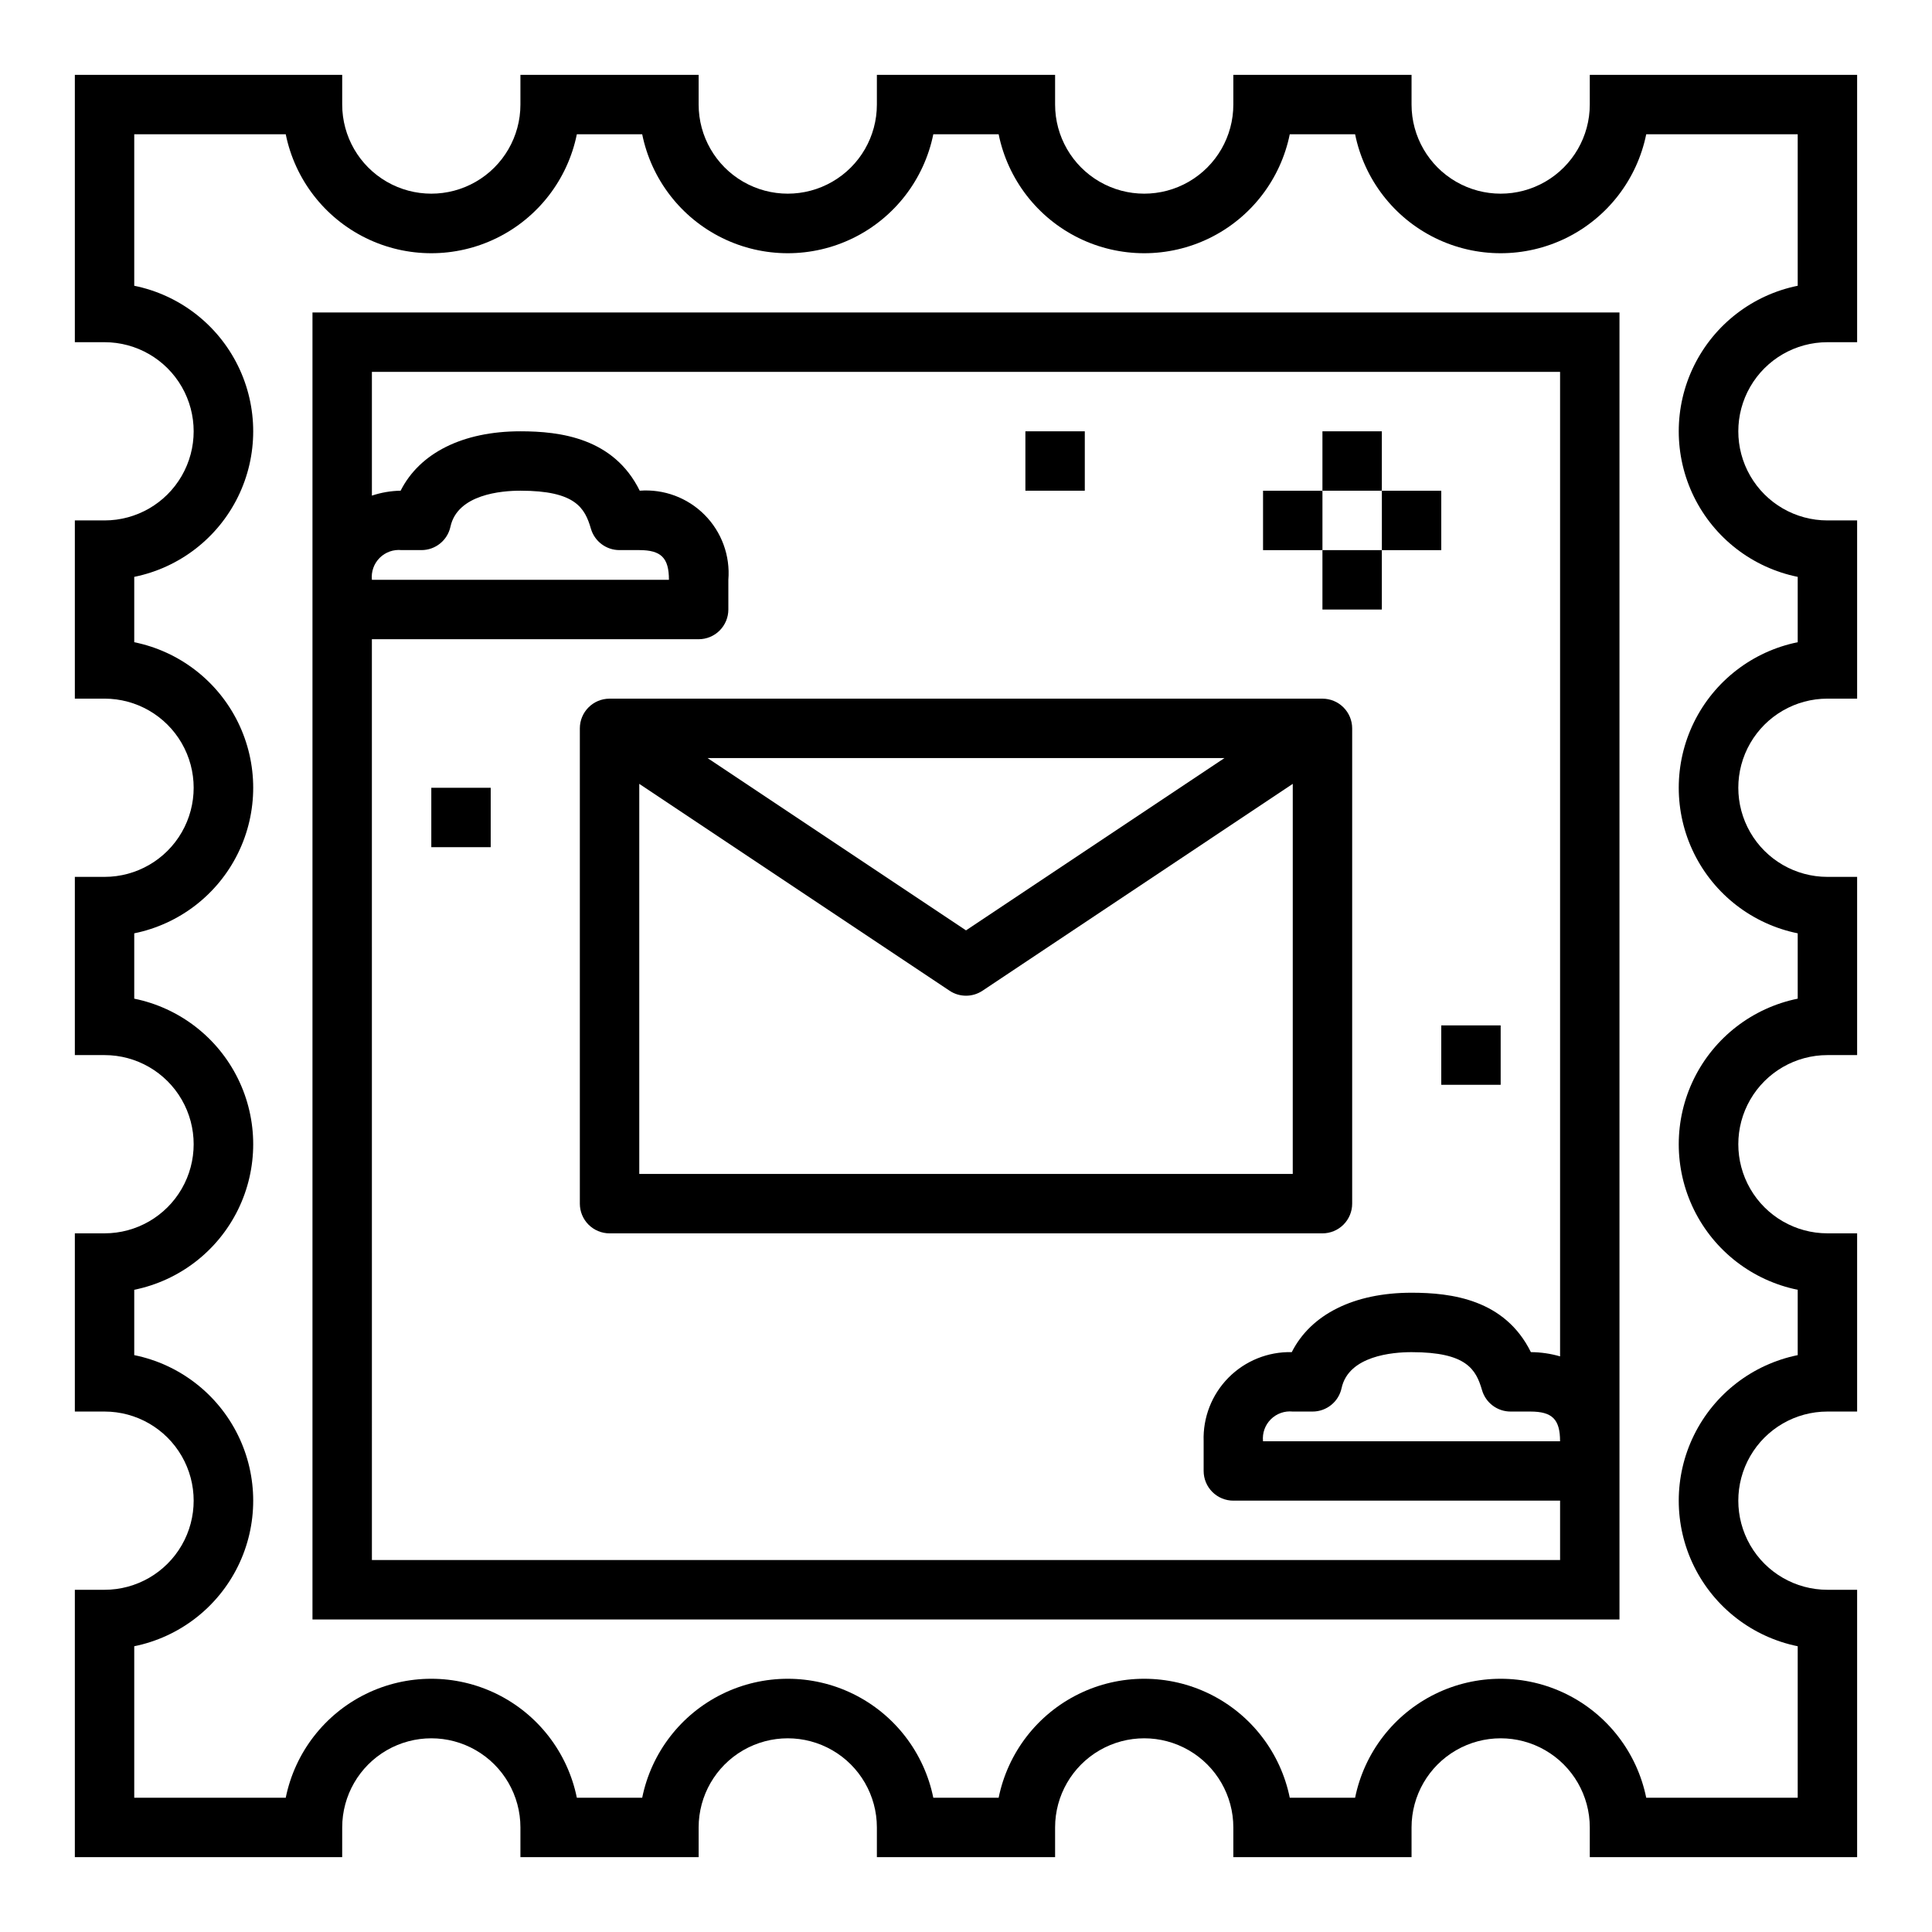 <?xml version="1.0" encoding="UTF-8"?>
<!-- Uploaded to: ICON Repo, www.svgrepo.com, Generator: ICON Repo Mixer Tools -->
<svg fill="#000000" width="800px" height="800px" version="1.1" viewBox="144 144 512 512" xmlns="http://www.w3.org/2000/svg">
 <g>
  <path d="m565.31 171.71c0 8.438-4.504 16.23-11.809 20.449-7.309 4.219-16.309 4.219-23.617 0-7.309-4.219-11.809-12.012-11.809-20.449v-7.875h-47.23v7.875c0 8.438-4.504 16.23-11.809 20.449-7.309 4.219-16.309 4.219-23.617 0-7.305-4.219-11.809-12.012-11.809-20.449v-7.875h-47.23v7.875c0 8.438-4.5 16.23-11.809 20.449-7.309 4.219-16.309 4.219-23.617 0-7.305-4.219-11.809-12.012-11.809-20.449v-7.875h-47.23v7.875c0 8.438-4.5 16.23-11.809 20.449-7.305 4.219-16.309 4.219-23.617 0-7.305-4.219-11.805-12.012-11.805-20.449v-7.875h-70.852v70.848l7.875 0.004c8.438 0 16.23 4.5 20.449 11.805 4.219 7.309 4.219 16.312 0 23.617-4.219 7.309-12.012 11.809-20.449 11.809h-7.875v47.23h7.875c8.438 0 16.23 4.504 20.449 11.809 4.219 7.309 4.219 16.309 0 23.617-4.219 7.309-12.012 11.809-20.449 11.809h-7.875v47.23h7.875c8.438 0 16.23 4.504 20.449 11.809 4.219 7.309 4.219 16.309 0 23.617-4.219 7.305-12.012 11.809-20.449 11.809h-7.875v47.23h7.875c8.438 0 16.23 4.5 20.449 11.809 4.219 7.309 4.219 16.309 0 23.617-4.219 7.305-12.012 11.809-20.449 11.809h-7.875v70.848h70.848l0.004-7.871c0-8.438 4.5-16.234 11.805-20.453 7.309-4.219 16.312-4.219 23.617 0 7.309 4.219 11.809 12.016 11.809 20.453v7.871h47.23v-7.871c0-8.438 4.504-16.234 11.809-20.453 7.309-4.219 16.309-4.219 23.617 0 7.309 4.219 11.809 12.016 11.809 20.453v7.871h47.23v-7.871c0-8.438 4.504-16.234 11.809-20.453 7.309-4.219 16.309-4.219 23.617 0 7.305 4.219 11.809 12.016 11.809 20.453v7.871h47.23v-7.871c0-8.438 4.5-16.234 11.809-20.453 7.309-4.219 16.309-4.219 23.617 0 7.305 4.219 11.809 12.016 11.809 20.453v7.871h70.848v-70.848h-7.871c-8.438 0-16.234-4.504-20.453-11.809-4.219-7.309-4.219-16.309 0-23.617 4.219-7.309 12.016-11.809 20.453-11.809h7.871v-47.23h-7.871c-8.438 0-16.234-4.504-20.453-11.809-4.219-7.309-4.219-16.309 0-23.617 4.219-7.305 12.016-11.809 20.453-11.809h7.871v-47.23h-7.871c-8.438 0-16.234-4.5-20.453-11.809-4.219-7.309-4.219-16.309 0-23.617 4.219-7.305 12.016-11.809 20.453-11.809h7.871v-47.23h-7.871c-8.438 0-16.234-4.5-20.453-11.809-4.219-7.305-4.219-16.309 0-23.617 4.219-7.305 12.016-11.805 20.453-11.805h7.871v-70.852h-70.848zm14.957 7.871h40.145v40.148c-11.953 2.426-22.109 10.262-27.492 21.211-5.379 10.949-5.379 23.773 0 34.723 5.383 10.949 15.539 18.781 27.492 21.211v17.32c-11.953 2.426-22.109 10.262-27.492 21.211-5.379 10.949-5.379 23.773 0 34.723 5.383 10.949 15.539 18.781 27.492 21.211v17.32-0.004c-11.953 2.43-22.109 10.266-27.492 21.211-5.379 10.949-5.379 23.777 0 34.727 5.383 10.949 15.539 18.781 27.492 21.211v17.32-0.004c-11.953 2.43-22.109 10.262-27.492 21.211-5.379 10.949-5.379 23.777 0 34.723 5.383 10.949 15.539 18.785 27.492 21.215v40.145h-40.145c-2.43-11.953-10.266-22.109-21.215-27.492-10.945-5.379-23.773-5.379-34.723 0-10.949 5.383-18.781 15.539-21.211 27.492h-17.316c-2.43-11.953-10.262-22.109-21.211-27.492-10.949-5.379-23.777-5.379-34.727 0-10.945 5.383-18.781 15.539-21.211 27.492h-17.316c-2.43-11.953-10.262-22.109-21.211-27.492-10.949-5.379-23.773-5.379-34.723 0-10.949 5.383-18.785 15.539-21.211 27.492h-17.32c-2.43-11.953-10.262-22.109-21.211-27.492-10.949-5.379-23.773-5.379-34.723 0-10.949 5.383-18.785 15.539-21.211 27.492h-40.148v-40.145c11.957-2.43 22.109-10.266 27.492-21.215 5.379-10.945 5.379-23.773 0-34.723-5.383-10.949-15.535-18.781-27.492-21.211v-17.316c11.957-2.43 22.109-10.262 27.492-21.211 5.379-10.949 5.379-23.777 0-34.727-5.383-10.945-15.535-18.781-27.492-21.211v-17.316c11.957-2.43 22.109-10.262 27.492-21.211 5.379-10.949 5.379-23.773 0-34.723-5.383-10.949-15.535-18.785-27.492-21.211v-17.32c11.957-2.43 22.109-10.262 27.492-21.211 5.379-10.949 5.379-23.773 0-34.723-5.383-10.949-15.535-18.785-27.492-21.211v-40.148h40.148c2.426 11.957 10.262 22.109 21.211 27.492 10.949 5.379 23.773 5.379 34.723 0 10.949-5.383 18.781-15.535 21.211-27.492h17.32c2.426 11.957 10.262 22.109 21.211 27.492 10.949 5.379 23.773 5.379 34.723 0 10.949-5.383 18.781-15.535 21.211-27.492h17.32-0.004c2.43 11.957 10.266 22.109 21.211 27.492 10.949 5.379 23.777 5.379 34.727 0 10.949-5.383 18.781-15.535 21.211-27.492h17.32-0.004c2.43 11.957 10.262 22.109 21.211 27.492 10.949 5.379 23.777 5.379 34.723 0 10.949-5.383 18.785-15.535 21.215-27.492z"/>
  <path d="m226.81 573.18h346.37v-346.37h-346.37zm15.742-259.78h86.594c2.09 0 4.094-0.828 5.566-2.305 1.477-1.477 2.309-3.481 2.309-5.566v-7.871c0.52-6.387-1.781-12.68-6.301-17.223-4.516-4.543-10.793-6.879-17.184-6.394-6.902-13.98-21.066-15.742-31.621-15.742-15.312 0-26.711 5.769-31.746 15.742-2.59 0.043-5.156 0.484-7.613 1.305v-32.793h314.88v260.9c-2.516-0.73-5.117-1.109-7.738-1.125-6.902-13.98-21.066-15.742-31.621-15.742-15.312 0-26.711 5.769-31.746 15.742-6.285-0.148-12.352 2.301-16.773 6.769s-6.801 10.562-6.582 16.844v7.875c0 2.086 0.828 4.09 2.305 5.566s3.477 2.305 5.566 2.305h86.59v15.742h-314.88zm0-15.742h0.004c-0.227-2.152 0.531-4.285 2.059-5.816 1.527-1.527 3.664-2.281 5.812-2.059h5.25c3.707 0.004 6.914-2.578 7.699-6.203 1.867-8.609 13.586-9.539 18.539-9.539 14.57 0 17.082 4.559 18.68 10.066 0.977 3.363 4.059 5.676 7.559 5.676h5.25c5.809 0 7.871 2.062 7.871 7.871zm314.88 228.29h-78.719c-0.227-2.148 0.531-4.285 2.059-5.812 1.527-1.527 3.664-2.285 5.812-2.059h5.25c3.707 0.004 6.914-2.578 7.699-6.203 1.867-8.609 13.59-9.539 18.539-9.539 14.57 0 17.082 4.559 18.68 10.066 0.977 3.363 4.059 5.676 7.559 5.676h5.25c5.809 0 7.871 2.062 7.871 7.871z"/>
  <path d="m494.46 258.3h15.742v15.742h-15.742z"/>
  <path d="m494.46 289.79h15.742v15.742h-15.742z"/>
  <path d="m478.72 274.05h15.742v15.742h-15.742z"/>
  <path d="m510.21 274.05h15.742v15.742h-15.742z"/>
  <path d="m258.3 352.77h15.742v15.742h-15.742z"/>
  <path d="m525.95 415.74h15.742v15.742h-15.742z"/>
  <path d="m415.74 258.3h15.742v15.742h-15.742z"/>
  <path d="m502.34 462.98v-125.95c0-2.09-0.832-4.09-2.309-5.566-1.473-1.477-3.477-2.309-5.566-2.309h-188.93c-4.348 0-7.871 3.527-7.871 7.875v125.95c0 2.086 0.828 4.09 2.305 5.566 1.477 1.473 3.477 2.305 5.566 2.305h188.93c2.09 0 4.094-0.832 5.566-2.305 1.477-1.477 2.309-3.481 2.309-5.566zm-33.852-118.08-68.484 45.656-68.488-45.656zm18.105 110.21h-173.18v-103.38l82.223 54.82c2.644 1.766 6.094 1.766 8.738 0l82.223-54.82z"/>
 </g>
</svg>
